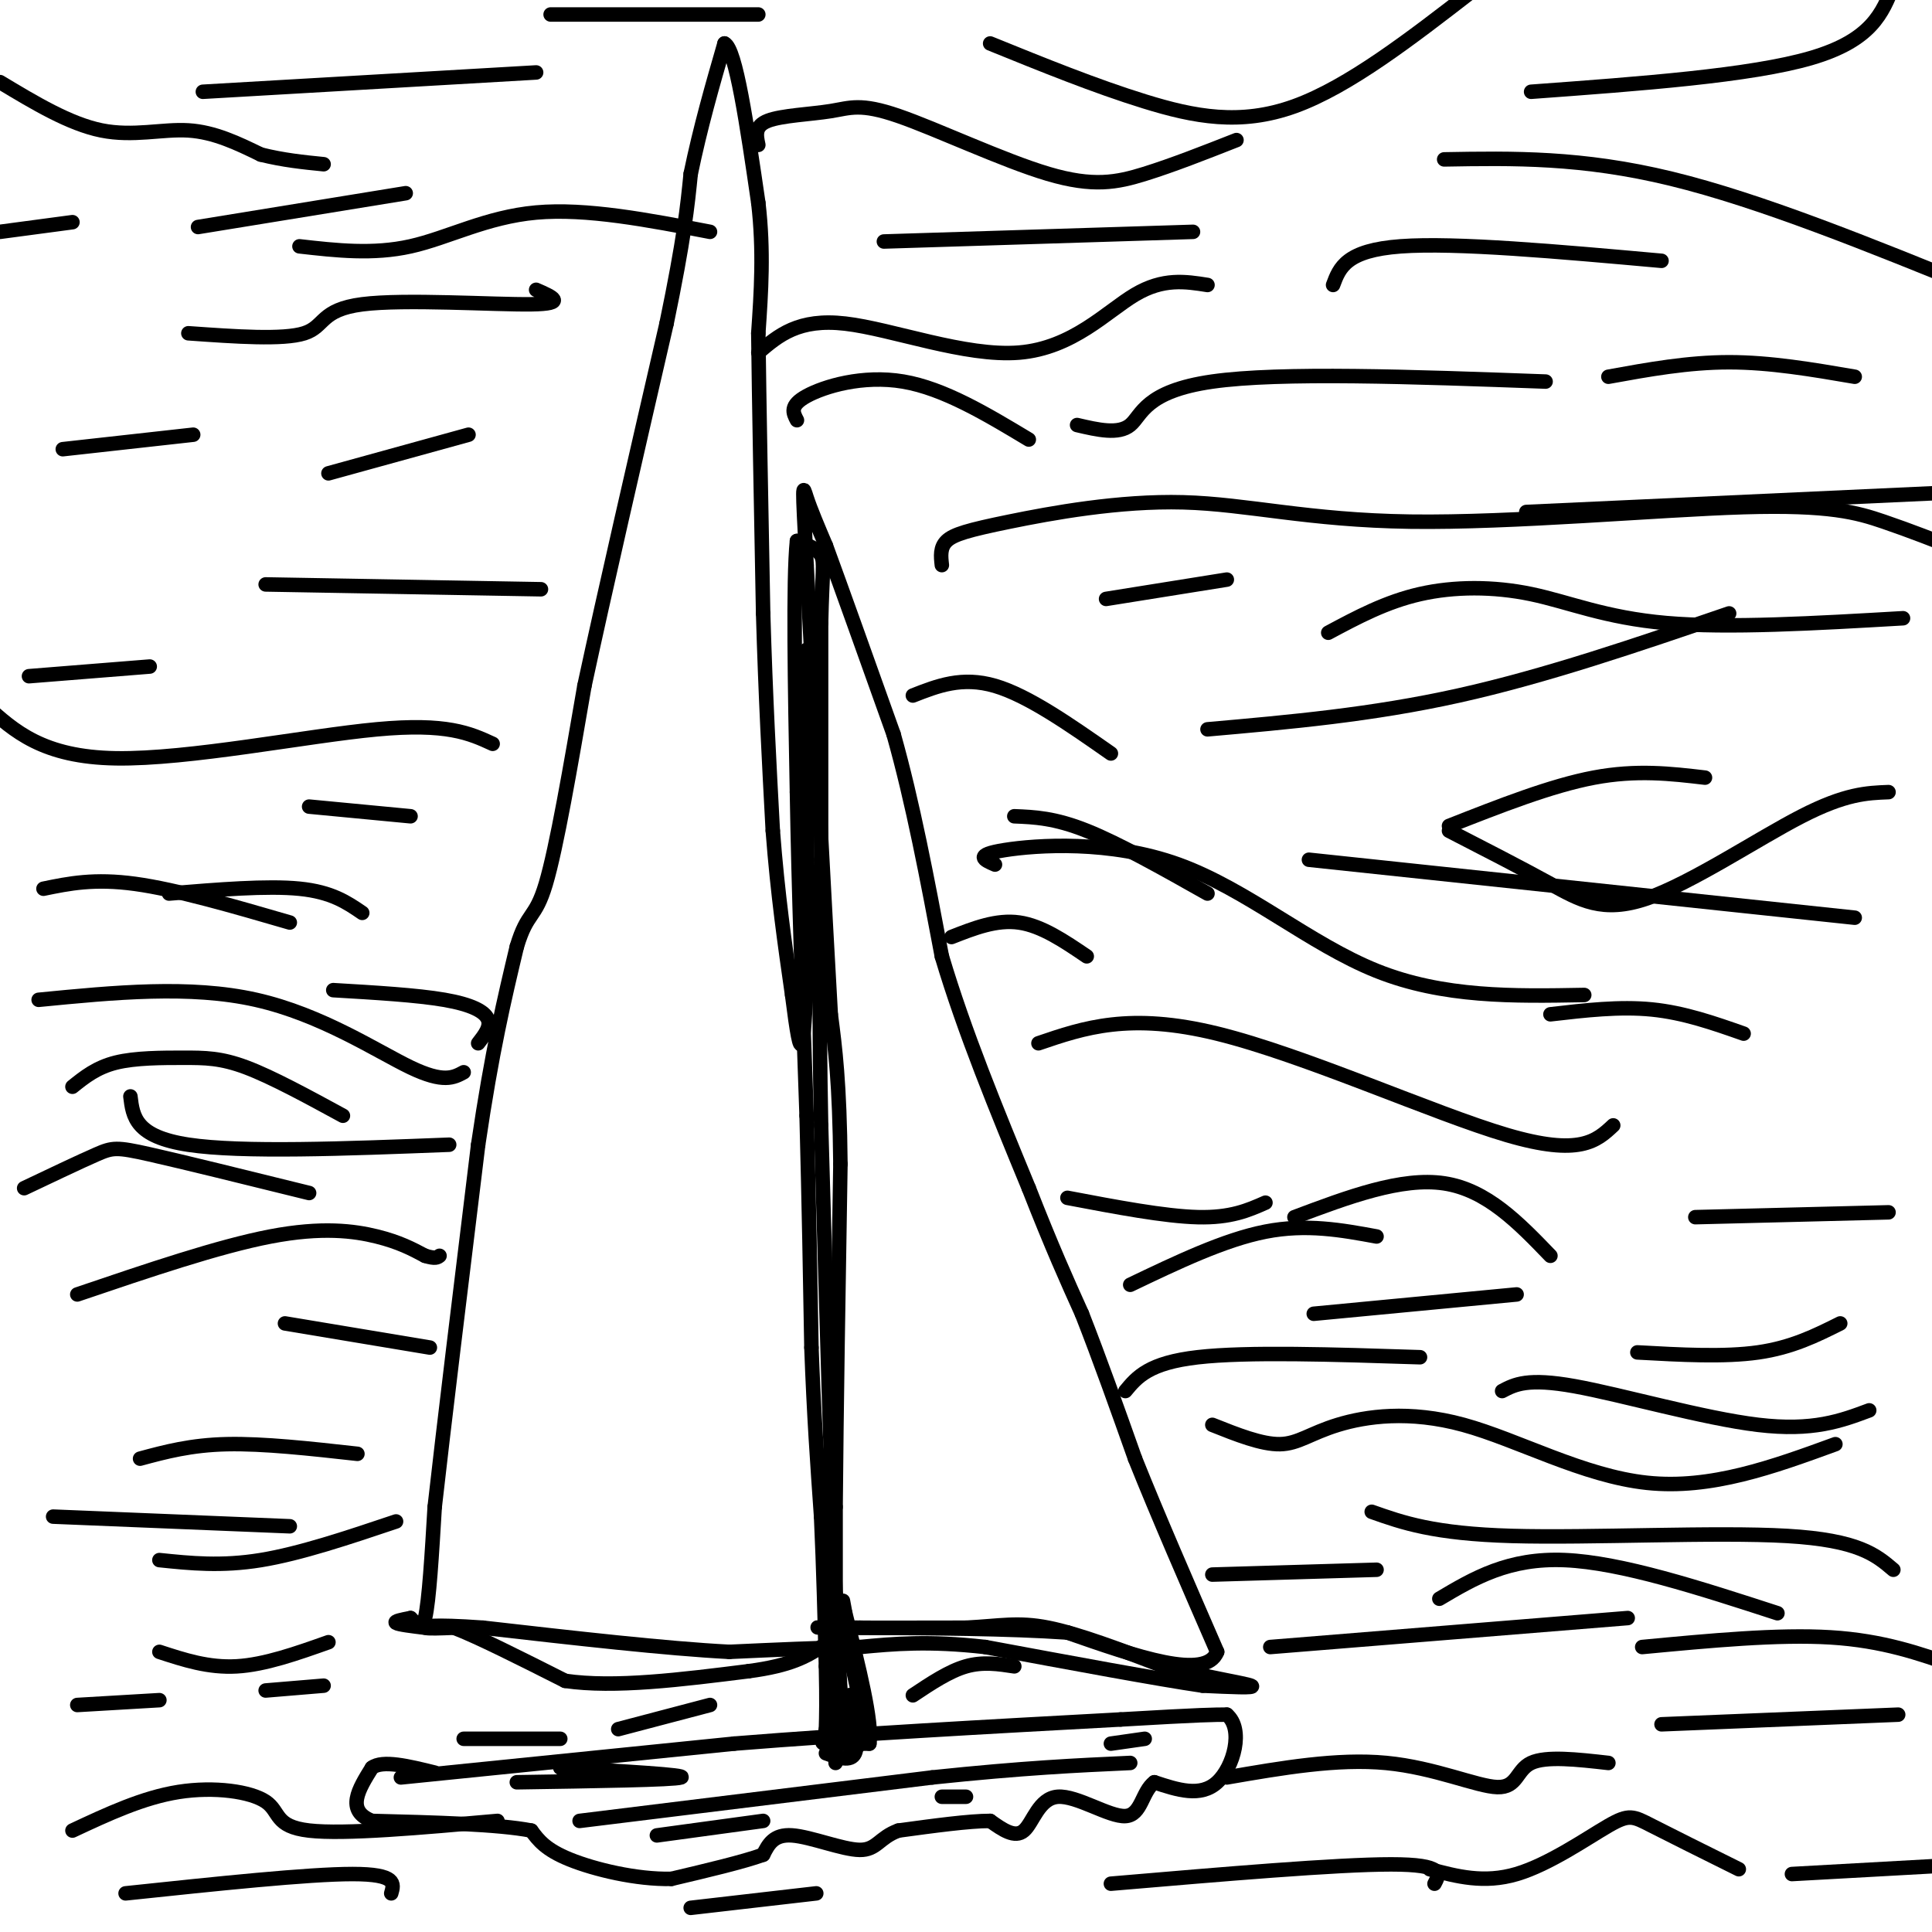 <svg viewBox='0 0 400 400' version='1.1' xmlns='http://www.w3.org/2000/svg' xmlns:xlink='http://www.w3.org/1999/xlink'><g fill='none' stroke='#000000' stroke-width='3' stroke-linecap='round' stroke-linejoin='round'><path d='M83,368c0.000,0.000 69.000,-7.000 69,-7'/><path d='M152,361c24.833,-2.000 52.417,-3.500 80,-5'/><path d='M232,356c17.000,-1.000 19.500,-1.000 22,-1'/><path d='M254,355c3.556,2.956 1.444,10.844 -2,14c-3.444,3.156 -8.222,1.578 -13,0'/><path d='M239,369c-2.611,1.946 -2.638,6.810 -6,7c-3.362,0.190 -10.059,-4.295 -14,-4c-3.941,0.295 -5.126,5.370 -7,7c-1.874,1.630 -4.437,-0.185 -7,-2'/><path d='M205,377c-4.333,0.000 -11.667,1.000 -19,2'/><path d='M186,379c-3.988,1.440 -4.458,4.042 -8,4c-3.542,-0.042 -10.155,-2.726 -14,-3c-3.845,-0.274 -4.923,1.863 -6,4'/><path d='M158,384c-4.167,1.500 -11.583,3.250 -19,5'/><path d='M139,389c-7.267,0.156 -15.933,-1.956 -21,-4c-5.067,-2.044 -6.533,-4.022 -8,-6'/><path d='M110,379c-6.833,-1.333 -19.917,-1.667 -33,-2'/><path d='M77,377c-5.500,-2.167 -2.750,-6.583 0,-11'/><path d='M77,366c2.167,-1.667 7.583,-0.333 13,1'/><path d='M173,365c0.000,0.000 0.000,-53.000 0,-53'/><path d='M173,312c0.167,-20.667 0.583,-45.833 1,-71'/><path d='M174,241c-0.167,-17.000 -1.083,-24.000 -2,-31'/><path d='M172,210c-1.167,-20.667 -3.083,-56.833 -5,-93'/><path d='M167,117c-0.956,-18.022 -0.844,-16.578 0,-14c0.844,2.578 2.422,6.289 4,10'/><path d='M171,113c3.000,8.167 8.500,23.583 14,39'/><path d='M185,152c4.000,14.167 7.000,30.083 10,46'/><path d='M195,198c4.667,15.667 11.333,31.833 18,48'/><path d='M213,246c4.833,12.333 7.917,19.167 11,26'/><path d='M224,272c3.667,9.333 7.333,19.667 11,30'/><path d='M235,302c4.667,11.667 10.833,25.833 17,40'/><path d='M252,342c-2.333,6.000 -16.667,1.000 -31,-4'/><path d='M221,338c-12.333,-0.833 -27.667,-0.917 -43,-1'/><path d='M178,337c-9.267,-0.156 -10.933,-0.044 -6,0c4.933,0.044 16.467,0.022 28,0'/><path d='M200,337c7.067,-0.356 10.733,-1.244 17,0c6.267,1.244 15.133,4.622 24,8'/><path d='M241,345c8.178,2.133 16.622,3.467 18,4c1.378,0.533 -4.311,0.267 -10,0'/><path d='M249,349c-9.167,-1.333 -27.083,-4.667 -45,-8'/><path d='M204,341c-11.833,-1.333 -18.917,-0.667 -26,0'/><path d='M178,341c-8.833,0.167 -17.917,0.583 -27,1'/><path d='M151,342c-13.000,-0.667 -32.000,-2.833 -51,-5'/><path d='M100,337c-10.867,-0.778 -12.533,-0.222 -12,0c0.533,0.222 3.267,0.111 6,0'/><path d='M94,337c4.833,1.833 13.917,6.417 23,11'/><path d='M117,348c10.167,1.500 24.083,-0.250 38,-2'/><path d='M155,346c8.833,-1.167 11.917,-3.083 15,-5'/><path d='M170,341c2.667,-1.500 1.833,-2.750 1,-4'/><path d='M171,337c0.000,-0.667 -0.500,-0.333 -1,0'/><path d='M170,337c0.500,0.000 2.250,0.000 4,0'/><path d='M174,337c1.333,2.500 2.667,8.750 4,15'/><path d='M178,352c0.756,4.333 0.644,7.667 0,9c-0.644,1.333 -1.822,0.667 -3,0'/><path d='M175,361c-0.833,-5.167 -1.417,-18.083 -2,-31'/><path d='M173,330c-0.833,-21.333 -1.917,-59.167 -3,-97'/><path d='M170,233c-0.500,-25.333 -0.250,-40.167 0,-55'/><path d='M170,178c0.000,-17.333 0.000,-33.167 0,-49'/><path d='M170,129c0.222,-10.600 0.778,-12.600 0,-14c-0.778,-1.400 -2.889,-2.200 -5,-3'/><path d='M165,112c-0.833,8.167 -0.417,30.083 0,52'/><path d='M165,164c0.333,19.833 1.167,43.417 2,67'/><path d='M167,231c0.500,19.167 0.750,33.583 1,48'/><path d='M168,279c0.500,13.833 1.250,24.417 2,35'/><path d='M170,314c0.500,11.000 0.750,21.000 1,31'/><path d='M171,345c0.167,7.333 0.083,10.167 0,13'/><path d='M171,358c-0.400,2.689 -1.400,2.911 0,3c1.400,0.089 5.200,0.044 9,0'/><path d='M180,361c0.667,-4.500 -2.167,-15.750 -5,-27'/><path d='M175,334c-0.833,-4.500 -0.417,-2.250 0,0'/><path d='M88,337c-2.750,-0.333 -5.500,-0.667 -6,-1c-0.500,-0.333 1.250,-0.667 3,-1'/><path d='M85,335c1.044,0.867 2.156,3.533 3,0c0.844,-3.533 1.422,-13.267 2,-23'/><path d='M90,312c1.833,-16.333 5.417,-45.667 9,-75'/><path d='M99,237c2.833,-19.333 5.417,-30.167 8,-41'/><path d='M107,196c2.222,-7.444 3.778,-5.556 6,-13c2.222,-7.444 5.111,-24.222 8,-41'/><path d='M121,142c4.167,-19.333 10.583,-47.167 17,-75'/><path d='M138,67c3.667,-17.667 4.333,-24.333 5,-31'/><path d='M143,36c2.000,-9.667 4.500,-18.333 7,-27'/><path d='M150,9c2.333,1.000 4.667,17.000 7,33'/><path d='M157,42c1.167,10.000 0.583,18.500 0,27'/><path d='M157,69c0.167,14.167 0.583,36.083 1,58'/><path d='M158,127c0.500,17.167 1.250,31.083 2,45'/><path d='M160,172c1.000,13.167 2.500,23.583 4,34'/><path d='M164,206c1.022,8.044 1.578,11.156 2,10c0.422,-1.156 0.711,-6.578 1,-12'/><path d='M167,204c0.167,-9.333 0.083,-26.667 0,-44'/><path d='M167,160c0.000,-11.167 0.000,-17.083 0,-23'/><path d='M167,137c0.000,-4.000 0.000,-2.500 0,-1'/><path d='M120,377c0.000,0.000 73.000,-9.000 73,-9'/><path d='M193,368c19.000,-2.000 30.000,-2.500 41,-3'/><path d='M171,363c2.583,0.917 5.167,1.833 6,0c0.833,-1.833 -0.083,-6.417 -1,-11'/><path d='M176,352c-0.167,-1.833 -0.083,-0.917 0,0'/><path d='M254,368c11.458,-1.982 22.917,-3.964 33,-3c10.083,0.964 18.792,4.875 23,5c4.208,0.125 3.917,-3.536 7,-5c3.083,-1.464 9.542,-0.732 16,0'/><path d='M103,377c-15.869,1.417 -31.738,2.833 -39,2c-7.262,-0.833 -5.917,-3.917 -9,-6c-3.083,-2.083 -10.595,-3.167 -18,-2c-7.405,1.167 -14.702,4.583 -22,8'/><path d='M11,314c0.000,0.000 49.000,2.000 49,2'/><path d='M251,295c5.105,2.035 10.211,4.070 14,4c3.789,-0.070 6.263,-2.246 12,-4c5.737,-1.754 14.737,-3.088 26,0c11.263,3.088 24.789,10.596 38,12c13.211,1.404 26.105,-3.298 39,-8'/><path d='M298,331c7.167,-4.250 14.333,-8.500 26,-8c11.667,0.500 27.833,5.750 44,11'/><path d='M344,357c0.000,0.000 49.000,-2.000 49,-2'/><path d='M296,387c5.619,1.500 11.238,3.000 18,1c6.762,-2.000 14.667,-7.500 19,-10c4.333,-2.500 5.095,-2.000 9,0c3.905,2.000 10.952,5.500 18,9'/><path d='M230,390c23.417,-2.000 46.833,-4.000 58,-4c11.167,0.000 10.083,2.000 9,4'/><path d='M169,392c0.000,0.000 -26.000,3.000 -26,3'/><path d='M81,392c0.583,-2.000 1.167,-4.000 -8,-4c-9.167,0.000 -28.083,2.000 -47,4'/><path d='M33,342c5.083,1.667 10.167,3.333 16,3c5.833,-0.333 12.417,-2.667 19,-5'/><path d='M96,360c0.000,0.000 20.000,0.000 20,0'/><path d='M189,351c3.750,-2.500 7.500,-5.000 11,-6c3.500,-1.000 6.750,-0.500 10,0'/><path d='M147,353c0.000,0.000 -19.000,5.000 -19,5'/><path d='M215,216c9.444,-3.222 18.889,-6.444 37,-2c18.111,4.444 44.889,16.556 60,21c15.111,4.444 18.556,1.222 22,-2'/><path d='M250,151c17.000,-1.500 34.000,-3.000 52,-7c18.000,-4.000 37.000,-10.500 56,-17'/><path d='M271,178c0.000,0.000 113.000,12.000 113,12'/><path d='M195,117c-0.204,-1.822 -0.408,-3.643 1,-5c1.408,-1.357 4.428,-2.248 13,-4c8.572,-1.752 22.698,-4.364 36,-4c13.302,0.364 25.782,3.706 47,4c21.218,0.294 51.174,-2.459 69,-3c17.826,-0.541 23.522,1.131 29,3c5.478,1.869 10.739,3.934 16,6'/><path d='M205,9c10.889,4.422 21.778,8.844 32,12c10.222,3.156 19.778,5.044 31,1c11.222,-4.044 24.111,-14.022 37,-24'/><path d='M111,15c0.000,0.000 -69.000,4.000 -69,4'/><path d='M41,47c0.000,0.000 43.000,-7.000 43,-7'/><path d='M111,60c3.321,1.446 6.643,2.893 -1,3c-7.643,0.107 -26.250,-1.125 -35,0c-8.750,1.125 -7.643,4.607 -12,6c-4.357,1.393 -14.179,0.696 -24,0'/><path d='M13,93c0.000,0.000 27.000,-3.000 27,-3'/><path d='M68,98c0.000,0.000 29.000,-8.000 29,-8'/><path d='M0,48c0.000,0.000 15.000,-2.000 15,-2'/><path d='M183,50c0.000,0.000 64.000,-2.000 64,-2'/><path d='M276,59c1.333,-3.583 2.667,-7.167 14,-8c11.333,-0.833 32.667,1.083 54,3'/><path d='M223,88c4.289,1.000 8.578,2.000 11,0c2.422,-2.000 2.978,-7.000 17,-9c14.022,-2.000 41.511,-1.000 69,0'/><path d='M229,124c0.000,0.000 25.000,-4.000 25,-4'/><path d='M300,171c10.583,-4.167 21.167,-8.333 30,-10c8.833,-1.667 15.917,-0.833 23,0'/><path d='M321,210c7.167,-0.833 14.333,-1.667 21,-1c6.667,0.667 12.833,2.833 19,5'/><path d='M321,260c-6.583,-6.833 -13.167,-13.667 -22,-15c-8.833,-1.333 -19.917,2.833 -31,7'/><path d='M339,280c9.000,0.500 18.000,1.000 25,0c7.000,-1.000 12.000,-3.500 17,-6'/><path d='M250,185c-9.167,-5.167 -18.333,-10.333 -25,-13c-6.667,-2.667 -10.833,-2.833 -15,-3'/><path d='M102,154c-4.733,-2.178 -9.467,-4.356 -24,-3c-14.533,1.356 -38.867,6.244 -54,6c-15.133,-0.244 -21.067,-5.622 -27,-11'/><path d='M55,121c0.000,0.000 57.000,1.000 57,1'/><path d='M35,185c10.167,-0.833 20.333,-1.667 27,-1c6.667,0.667 9.833,2.833 13,5'/><path d='M6,140c0.000,0.000 25.000,-2.000 25,-2'/><path d='M64,167c0.000,0.000 21.000,2.000 21,2'/><path d='M64,247c-13.044,-3.222 -26.089,-6.444 -33,-8c-6.911,-1.556 -7.689,-1.444 -11,0c-3.311,1.444 -9.156,4.222 -15,7'/><path d='M29,302c5.250,-1.417 10.500,-2.833 18,-3c7.500,-0.167 17.250,0.917 27,2'/><path d='M15,225c2.488,-2.000 4.976,-4.000 9,-5c4.024,-1.000 9.583,-1.000 14,-1c4.417,0.000 7.690,0.000 13,2c5.310,2.000 12.655,6.000 20,10'/><path d='M99,216c1.333,-1.711 2.667,-3.422 2,-5c-0.667,-1.578 -3.333,-3.022 -9,-4c-5.667,-0.978 -14.333,-1.489 -23,-2'/><path d='M197,194c4.667,-1.833 9.333,-3.667 14,-3c4.667,0.667 9.333,3.833 14,7'/><path d='M189,144c5.083,-2.000 10.167,-4.000 17,-2c6.833,2.000 15.417,8.000 24,14'/><path d='M157,73c4.161,-3.560 8.321,-7.119 18,-6c9.679,1.119 24.875,6.917 36,6c11.125,-0.917 18.179,-8.548 24,-12c5.821,-3.452 10.411,-2.726 15,-2'/><path d='M333,78c8.250,-1.500 16.500,-3.000 25,-3c8.500,0.000 17.250,1.500 26,3'/><path d='M317,19c22.750,-1.667 45.500,-3.333 58,-7c12.500,-3.667 14.750,-9.333 17,-15'/><path d='M351,252c0.000,0.000 40.000,-1.000 40,-1'/><path d='M340,341c14.083,-1.333 28.167,-2.667 39,-2c10.833,0.667 18.417,3.333 26,6'/><path d='M371,388c0.000,0.000 36.000,-2.000 36,-2'/><path d='M337,335c0.000,0.000 -74.000,6.000 -74,6'/><path d='M284,313c6.400,2.267 12.800,4.533 29,5c16.200,0.467 42.200,-0.867 57,0c14.800,0.867 18.400,3.933 22,7'/><path d='M311,288c2.622,-1.378 5.244,-2.756 15,-1c9.756,1.756 26.644,6.644 38,8c11.356,1.356 17.178,-0.822 23,-3'/><path d='M314,268c0.000,0.000 -42.000,4.000 -42,4'/><path d='M16,268c14.667,-4.978 29.333,-9.956 40,-12c10.667,-2.044 17.333,-1.156 22,0c4.667,1.156 7.333,2.578 10,4'/><path d='M88,260c2.167,0.667 2.583,0.333 3,0'/><path d='M93,237c-21.500,0.833 -43.000,1.667 -54,0c-11.000,-1.667 -11.500,-5.833 -12,-10'/><path d='M8,207c15.689,-1.533 31.378,-3.067 45,0c13.622,3.067 25.178,10.733 32,14c6.822,3.267 8.911,2.133 11,1'/><path d='M9,184c5.250,-1.083 10.500,-2.167 19,-1c8.500,1.167 20.250,4.583 32,8'/><path d='M206,179c-2.262,-0.982 -4.524,-1.964 2,-3c6.524,-1.036 21.833,-2.125 36,3c14.167,5.125 27.190,16.464 41,22c13.810,5.536 28.405,5.268 43,5'/><path d='M300,172c7.458,3.833 14.917,7.667 21,11c6.083,3.333 10.792,6.167 20,3c9.208,-3.167 22.917,-12.333 32,-17c9.083,-4.667 13.542,-4.833 18,-5'/><path d='M275,131c5.970,-3.196 11.940,-6.393 19,-8c7.060,-1.607 15.208,-1.625 23,0c7.792,1.625 15.226,4.893 28,6c12.774,1.107 30.887,0.054 49,-1'/><path d='M403,102c0.000,0.000 -87.000,4.000 -87,4'/><path d='M165,87c-0.800,-1.511 -1.600,-3.022 2,-5c3.600,-1.978 11.600,-4.422 20,-3c8.400,1.422 17.200,6.711 26,12'/><path d='M147,48c-12.822,-2.467 -25.644,-4.933 -36,-4c-10.356,0.933 -18.244,5.267 -26,7c-7.756,1.733 -15.378,0.867 -23,0'/><path d='M0,17c7.200,4.333 14.400,8.667 21,10c6.600,1.333 12.600,-0.333 18,0c5.400,0.333 10.200,2.667 15,5'/><path d='M54,32c4.667,1.167 8.833,1.583 13,2'/><path d='M114,3c0.000,0.000 43.000,0.000 43,0'/><path d='M157,30c-0.419,-1.951 -0.838,-3.902 2,-5c2.838,-1.098 8.935,-1.344 13,-2c4.065,-0.656 6.100,-1.722 14,1c7.900,2.722 21.665,9.233 31,12c9.335,2.767 14.238,1.791 20,0c5.762,-1.791 12.381,-4.395 19,-7'/><path d='M299,33c14.250,-0.250 28.500,-0.500 47,4c18.500,4.500 41.250,13.750 64,23'/><path d='M221,248c10.083,1.917 20.167,3.833 27,4c6.833,0.167 10.417,-1.417 14,-3'/><path d='M234,266c9.750,-4.667 19.500,-9.333 28,-11c8.500,-1.667 15.750,-0.333 23,1'/><path d='M294,281c-17.917,-0.583 -35.833,-1.167 -46,0c-10.167,1.167 -12.583,4.083 -15,7'/><path d='M89,279c0.000,0.000 -30.000,-5.000 -30,-5'/><path d='M33,323c6.417,0.667 12.833,1.333 21,0c8.167,-1.333 18.083,-4.667 28,-8'/><path d='M251,326c0.000,0.000 34.000,-1.000 34,-1'/><path d='M67,349c0.000,0.000 -12.000,1.000 -12,1'/><path d='M16,353c0.000,0.000 17.000,-1.000 17,-1'/><path d='M107,369c16.250,-0.250 32.500,-0.500 34,-1c1.500,-0.500 -11.750,-1.250 -25,-2'/><path d='M136,380c0.000,0.000 22.000,-3.000 22,-3'/><path d='M195,372c0.000,0.000 5.000,0.000 5,0'/><path d='M230,361c0.000,0.000 7.000,-1.000 7,-1'/></g>
</svg>